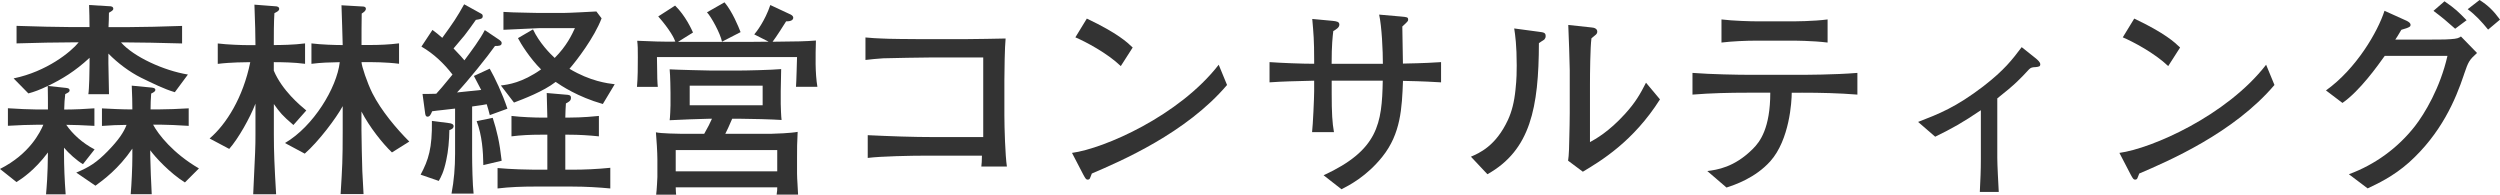 <?xml version="1.0" encoding="UTF-8"?><svg id="b" xmlns="http://www.w3.org/2000/svg" width="407.79" height="31.75" viewBox="0 0 407.79 31.75"><defs><style>.d{fill:#333;}</style></defs><g id="c"><path class="d" d="M28.49,15.03c-1.73-.51-3.57-1.43-5.47-2.35-1.9-.95-3.81-2.38-5.34-3.94v1.56c0,.82.1,5,.1,5.07h-3.37c.14-.78.2-3.94.2-4.89v-1.05c-2.38,2.21-4.49,3.47-6.8,4.59l2.89.31c.2.03.65.03.65.41,0,.27-.24.37-.71.61-.1.92-.14,1.36-.17,2.52,1.56,0,3.74-.1,4.93-.2v2.86c-1.5-.1-3.81-.17-4.59-.17,1.02,1.5,2.65,2.99,4.62,4.01l-1.9,2.41c-.95-.54-2.35-1.8-3.09-2.69v.78c0,2.28.1,4.56.27,6.83h-3.2c.1-1.22.27-2.92.31-6.83-2.24,2.99-4.28,4.28-5.13,4.83l-2.69-2.14c4.86-2.45,6.56-6.02,7.07-7.21h-1.05c-.95,0-3.3.07-4.73.17v-2.86c1.5.1,3.67.2,4.73.2h1.8c0-.54,0-3.23-.03-3.84-1.33.65-2.18.95-3.16,1.22l-2.41-2.45c5.41-1.12,9.35-4.32,10.61-5.88h-1.12c-1.8,0-6.26.07-9.01.17v-2.86c2.89.1,7,.2,9.01.2h2.89c0-.71-.03-3.03-.07-3.6l3.37.2c.17,0,.58.03.58.41,0,.27-.31.41-.71.65,0,.27-.03,1.97-.07,2.35h2.99c2.11,0,6.43-.1,9.01-.2v2.86c-3.13-.1-7.41-.17-9.01-.17h-.95c2.07,2.35,6.94,4.59,10.91,5.24l-2.14,2.89ZM30.15,29.75c-2.41-1.5-4.83-4.11-5.64-5.24v.92c0,.95.17,5.2.24,6.25h-3.43c.14-1.6.27-4.45.27-6.08v-1.36c-2.24,3.3-4.76,5.13-6.02,6.05l-3.13-2.14c2.14-.88,3.33-1.67,5.07-3.43,1.87-1.9,2.72-3.23,3.13-4.35-1.33,0-2.65.07-4.01.17v-2.86c1.26.07,3.33.17,4.96.17,0-1.56-.03-1.9-.1-3.88l3.2.31c.24.03.65.07.65.37,0,.27-.27.41-.68.61-.07.75-.1,1.84-.1,2.58h1.53c1.02,0,3.13-.07,4.69-.17v2.86c-1.43-.1-3.74-.2-4.69-.2h-1.12c.85,1.6,3.26,4.69,7.48,7.14l-2.28,2.28Z"/><path class="d" d="M47.87,20.4c-1.87-1.6-2.18-2.01-3.2-3.43v5c0,2.82.1,5.17.37,9.72h-3.74c.34-7.21.37-7.62.37-9.82v-4.96c-.92,2.38-2.79,5.68-4.28,7.38l-3.2-1.7c2.72-2.31,5.47-6.7,6.63-12.44h-.54s-2.65,0-4.76.27v-3.33c1.63.2,4.01.27,4.76.27h1.39c-.03-2.38-.03-2.79-.17-6.6l3.5.27c.14,0,.54.07.54.41,0,.31-.27.44-.78.71-.1,1.46-.1,3.71-.1,5.2,1.05,0,3.33-.03,5.1-.27v3.33c-1.77-.24-3.84-.27-5.1-.27v1.39c1.39,3.26,4.28,5.64,5.3,6.49l-2.11,2.38ZM63.92,24.85c-1.5-1.43-3.67-4.15-4.96-6.66v3.09c0,1.05.1,5.68.14,6.63.07,1.5.14,2.41.2,3.74h-3.74c.27-4.39.34-5.41.34-10.33v-4.01c-1.05,1.94-3.91,5.75-6.19,7.75l-3.23-1.73c4.66-2.72,8.47-9.04,8.94-13.19-1.67.03-3.09.07-4.62.27v-3.33c1.63.2,3.84.27,5.1.27,0-.92-.17-5.27-.2-6.49l3.47.2c.14,0,.51.03.51.37s-.37.58-.68.78c-.03.71-.03,4.11-.03,5.13h1.33c1.6,0,3.23-.07,4.79-.27v3.33c-2.07-.27-4.62-.27-4.79-.27h-1.33c0,.61.92,3.37,1.77,5.07,1.46,2.89,3.98,5.85,6.02,7.89l-2.82,1.77Z"/><path class="d" d="M73.3,21.21c-.03,1.7-.17,3.4-.51,4.93-.41,1.94-.85,2.72-1.22,3.37l-2.96-1.02c1.29-2.41,1.9-4.32,1.84-8.77l2.86.37c.24.03.68.14.68.48,0,.37-.34.54-.68.65ZM79.9,18.8c-.17-.71-.31-1.16-.51-1.8-.51.1-.68.14-2.38.37v7.82c0,1.6.07,4.96.24,6.39h-3.6c.41-2.14.58-4.32.58-6.49v-7.38c-.61.1-3.2.34-3.74.44-.2.48-.37.88-.75.88-.31,0-.37-.31-.41-.68l-.41-3.03c.85,0,1.36,0,2.24-.03.58-.61,1.02-1.16,2.65-3.13-1.39-1.8-3.06-3.4-5.07-4.56l1.8-2.72c.71.54.99.75,1.6,1.29,1.8-2.48,2.38-3.33,3.57-5.47l2.52,1.39c.37.2.51.24.51.54,0,.44-.34.48-1.12.61-.27.41-1.56,2.18-1.84,2.52-.61.75-1.53,1.84-1.8,2.14,1.22,1.29,1.36,1.43,1.77,1.94,1.19-1.6,2.52-3.37,3.33-4.93l2.38,1.6c.2.17.37.27.37.51,0,.44-.41.48-1.09.48-1.22,1.73-4.45,5.75-6.19,7.58.65-.07,3.37-.34,3.94-.41-.17-.34-1.02-1.94-1.19-2.28l2.58-1.19c.85,1.5,2.07,4.05,2.89,6.53l-2.89,1.05ZM78.84,26.93c-.03-2.21-.2-4.83-1.09-7.17l2.62-.54c.68,2.11,1.12,3.94,1.46,7l-2.99.71ZM93.26,30.43h-6.02c-2.04,0-4.08.07-6.08.31v-3.33c2.11.2,5.13.27,6.08.27h2.04v-5.71h-1.12c-1.6,0-3.16.07-4.73.27v-3.33c1.63.2,3.98.27,4.73.27h1.12c0-.61-.1-3.43-.1-4.01l3.13.27c.51.03.82.07.82.51,0,.48-.31.65-.82.92-.03.31-.1,1.67-.1,2.31h.58c.34,0,2.35,0,4.9-.27v3.33c-1.63-.17-3.26-.27-4.9-.27h-.58v5.71h1.05c2.11,0,4.22-.1,6.29-.31v3.37c-1.8-.17-3.94-.31-6.29-.31ZM98.32,16.96c-4.08-1.16-6.8-2.99-7.68-3.6-2.01,1.56-5.27,2.79-6.8,3.37l-2.14-2.79c1.19-.14,3.47-.44,6.56-2.62-1.77-1.73-3.37-4.28-3.77-5.1l2.45-1.43c1.02,2.18,2.79,3.98,3.54,4.66,1.97-1.97,2.79-3.77,3.3-4.86h-5.85c-.14,0-5.2.24-5.81.27V1.94c1.26.07,1.97.1,2.45.1,1.97.03,2.21.07,3.16.07h4.25c.85,0,4.56-.2,5.3-.24l.85,1.12c-1.19,3.13-4.08,6.9-5.24,8.23,3.4,2.04,6.22,2.38,7.38,2.52l-1.94,3.23Z"/><path class="d" d="M129.84,14.14c.07-.75.14-4.15.17-4.83h-22.85c.03,3.57.07,4.15.14,4.86h-3.4c.14-1.53.14-3.26.14-4.83,0-1.46,0-1.8-.1-2.69,2.38.1,3.98.17,6.22.14-.17-.51-.88-1.94-2.79-4.11l2.75-1.77c1.7,1.67,2.69,3.88,2.92,4.39l-2.45,1.53h11.66c.48,0,2.69-.03,3.13-.03l-2.35-1.19c.34-.37,1.77-2.24,2.62-4.79l3.06,1.43c.41.17.68.34.68.65,0,.24-.2.61-1.16.58-.27.44-1.67,2.65-2.21,3.33,3.91-.03,5.51-.07,7.07-.2-.07,2.52-.14,5.3.24,7.55h-3.5ZM126.68,31.75c.1-.71.1-.75.1-1.19h-16.56c.03.78.03.88.07,1.19h-3.26c.1-.71.2-2.75.2-2.86v-2.89c0-1.12-.14-3.3-.24-4.42.75.2,3.81.24,3.94.24h3.94c.68-1.22.85-1.53,1.26-2.45h-.51c-.82,0-5.2.17-6.39.24.07-.37.14-2.07.14-2.45v-2.01c0-.27-.03-2.86-.14-3.84.88.07,6.63.2,6.9.2h3.98c1.7,0,5.81-.1,7.31-.24,0,.34-.07,3.09-.07,3.64v2.01c0,.41.07,2.28.14,2.65-1.43-.1-5.17-.2-6.7-.2h-1.36c-.48,1.16-.85,1.9-1.12,2.45h7.58c.44,0,3.13-.1,4.22-.31-.1,1.9-.1,2.58-.1,4.28v2.48c0,.99.14,2.41.17,3.47h-3.5ZM126.78,24.48h-16.56v3.47h16.56v-3.47ZM124.4,13.97h-11.9v3.2h11.9v-3.2ZM117.77,6.8c-.27-1.36-1.77-4.08-2.45-4.79l2.86-1.63c1.29,1.53,2.28,3.98,2.62,4.86l-3.03,1.56Z"/><path class="d" d="M160.07,27.16c.07-.51.07-.75.1-1.77h-9.21c-2.35,0-7.31.1-9.42.37v-3.71c3.64.17,7.28.31,10.95.31h7.89v-12.99h-8.23c-1.29,0-6.94.1-8.09.14-1.16.07-1.97.17-2.89.27v-3.67c1.12.1,1.73.14,2.62.17.92.07,5.07.1,5.92.1h7.96c1.7,0,4.66-.07,6.36-.1-.14,1.36-.2,5.34-.2,6.8v5.75c0,1.94.14,6.6.41,8.33h-4.15Z"/><path class="d" d="M178.09,28.32c-.07.14-.24.68-.31.78-.07.14-.2.2-.37.2-.24,0-.34-.14-.71-.82l-1.84-3.54c5.24-.71,17.47-6.05,23.93-14.38l1.36,3.3c-6.66,7.85-17.37,12.44-22.06,14.45ZM182.82,10.78c-2.24-2.14-5.75-3.98-7.41-4.69l1.87-3.06c5.07,2.41,6.6,3.88,7.48,4.72l-1.94,3.03Z"/><path class="d" d="M228.85,13.19c-.17,4.42-.34,8.6-3.37,12.38-2.58,3.23-5.47,4.69-6.66,5.3l-2.92-2.28c8.91-4.11,9.52-8.4,9.65-15.43h-8.33v2.07c0,3.23.1,4.83.37,6.32h-3.57c.14-1.12.34-5.64.34-6.66v-1.73c-3.67.1-4.73.1-7.28.27v-3.3c2.01.14,5.24.27,7.28.27v-.65c0-3.2-.1-4.25-.31-6.66l3.33.31c.65.07,1.09.14,1.09.61s-.51.78-.99,1.05c-.1.92-.27,2.18-.27,5.34h8.36c0-2.07-.17-6.02-.61-8.02l3.54.31c1.05.1,1.19.1,1.19.54,0,.2-.1.31-.95,1.09.03,1.19.03,1.7.1,6.05,3.71-.07,5.1-.17,6.22-.24v3.3c-1.33-.07-2.58-.17-6.22-.24Z"/><path class="d" d="M251.94,6.43c-.14.1-.82.51-.92.61-.03,10.5-1.36,17.44-8.4,21.38l-2.69-2.86c1.33-.58,4.05-1.7,6.05-6.02.61-1.33,1.02-2.89,1.22-4.9.2-1.77.2-3.16.2-3.98,0-3.26-.24-4.93-.41-6.02l4.01.54c.85.1,1.12.17,1.12.71,0,.24-.07.37-.2.51ZM258.19,28.01l-2.41-1.8c.14-.71.2-2.92.2-3.77.03-1.12.07-2.96.07-4.05v-6.94c0-.54-.17-6.32-.24-7.38l3.81.41c.44.03.92.2.92.68,0,.27-.14.44-.37.61-.31.24-.34.27-.58.48-.2,1.5-.24,5.85-.24,7.48v9.45c.88-.48,3.06-1.67,5.71-4.59,1.7-1.87,2.48-3.23,3.43-5.1l2.28,2.72c-4.35,6.87-9.62,10.03-12.58,11.8Z"/><path class="d" d="M293.89,15.13h-1.63c0,1.39-.34,7.65-3.5,11.18-2.45,2.72-5.78,3.84-7.14,4.28l-3.13-2.69c1.56-.2,4.39-.58,7.41-3.6,1.19-1.16,2.86-3.4,2.86-9.18h-3.71c-2.99,0-5.98.07-8.98.31v-3.54c3.03.24,7.62.31,8.98.31h8.84c.31,0,5.41,0,9.08-.31v3.54c-3.03-.24-6.05-.31-9.08-.31ZM292.26,6.63h-5.68c-1.8,0-4.05.1-5.78.31v-3.77c1.9.24,4.86.31,5.78.31h5.68c.31,0,3.57,0,5.85-.31v3.77c-2.52-.31-5.58-.31-5.85-.31Z"/><path class="d" d="M331.91,10.95c-.41.03-.68.07-.99.41-1.26,1.36-2.18,2.38-5.13,4.69v9.72c0,1.12.17,4.22.24,5.54h-3.09c.1-2.07.17-3.43.17-5.44v-7.89c-2.96,2.01-4.73,2.99-7.45,4.32l-2.79-2.41c3.43-1.33,6.15-2.38,10.64-5.81,3.47-2.69,4.69-4.32,6.26-6.39l2.35,1.87c.27.24.68.58.68.92,0,.37-.2.41-.88.48Z"/><path class="d" d="M348.94,28.32c-.07.14-.24.68-.31.78-.07.14-.2.2-.37.2-.24,0-.34-.14-.71-.82l-1.84-3.54c5.24-.71,17.47-6.05,23.93-14.38l1.36,3.3c-6.66,7.85-17.37,12.44-22.06,14.45ZM353.67,10.78c-2.24-2.14-5.75-3.98-7.41-4.69l1.87-3.06c5.07,2.41,6.6,3.88,7.48,4.72l-1.94,3.03Z"/><path class="d" d="M401.91,12.17c-1.39,4.18-3.74,9.62-8.94,14.31-2.65,2.35-5.2,3.5-6.77,4.25l-3.06-2.31c4.25-1.56,7.99-4.28,10.78-7.85,1.56-2.01,4.11-6.22,5.3-11.46h-10.23c-1.12,1.56-4.05,5.71-6.9,7.68l-2.69-2.04c4.96-3.54,8.46-9.59,9.55-12.99l3.54,1.6c.07.03.71.31.71.68,0,.24,0,.41-1.5.82-.65,1.09-.71,1.19-.99,1.6h5.2c2.99,0,3.37-.03,3.81-.07,1.12-.07,1.36-.2,1.7-.44l2.62,2.69c-1.26,1.16-1.39,1.33-2.14,3.54ZM400.48,4.69c-1.7-1.5-1.9-1.67-3.54-2.92l1.8-1.56c1.77,1.22,2.28,1.73,3.6,3.09l-1.87,1.39ZM405.85,4.83c-.99-1.22-2.04-2.38-3.33-3.33l1.94-1.5c1.43.92,2.28,1.77,3.33,3.2l-1.94,1.63Z"/></g></svg>